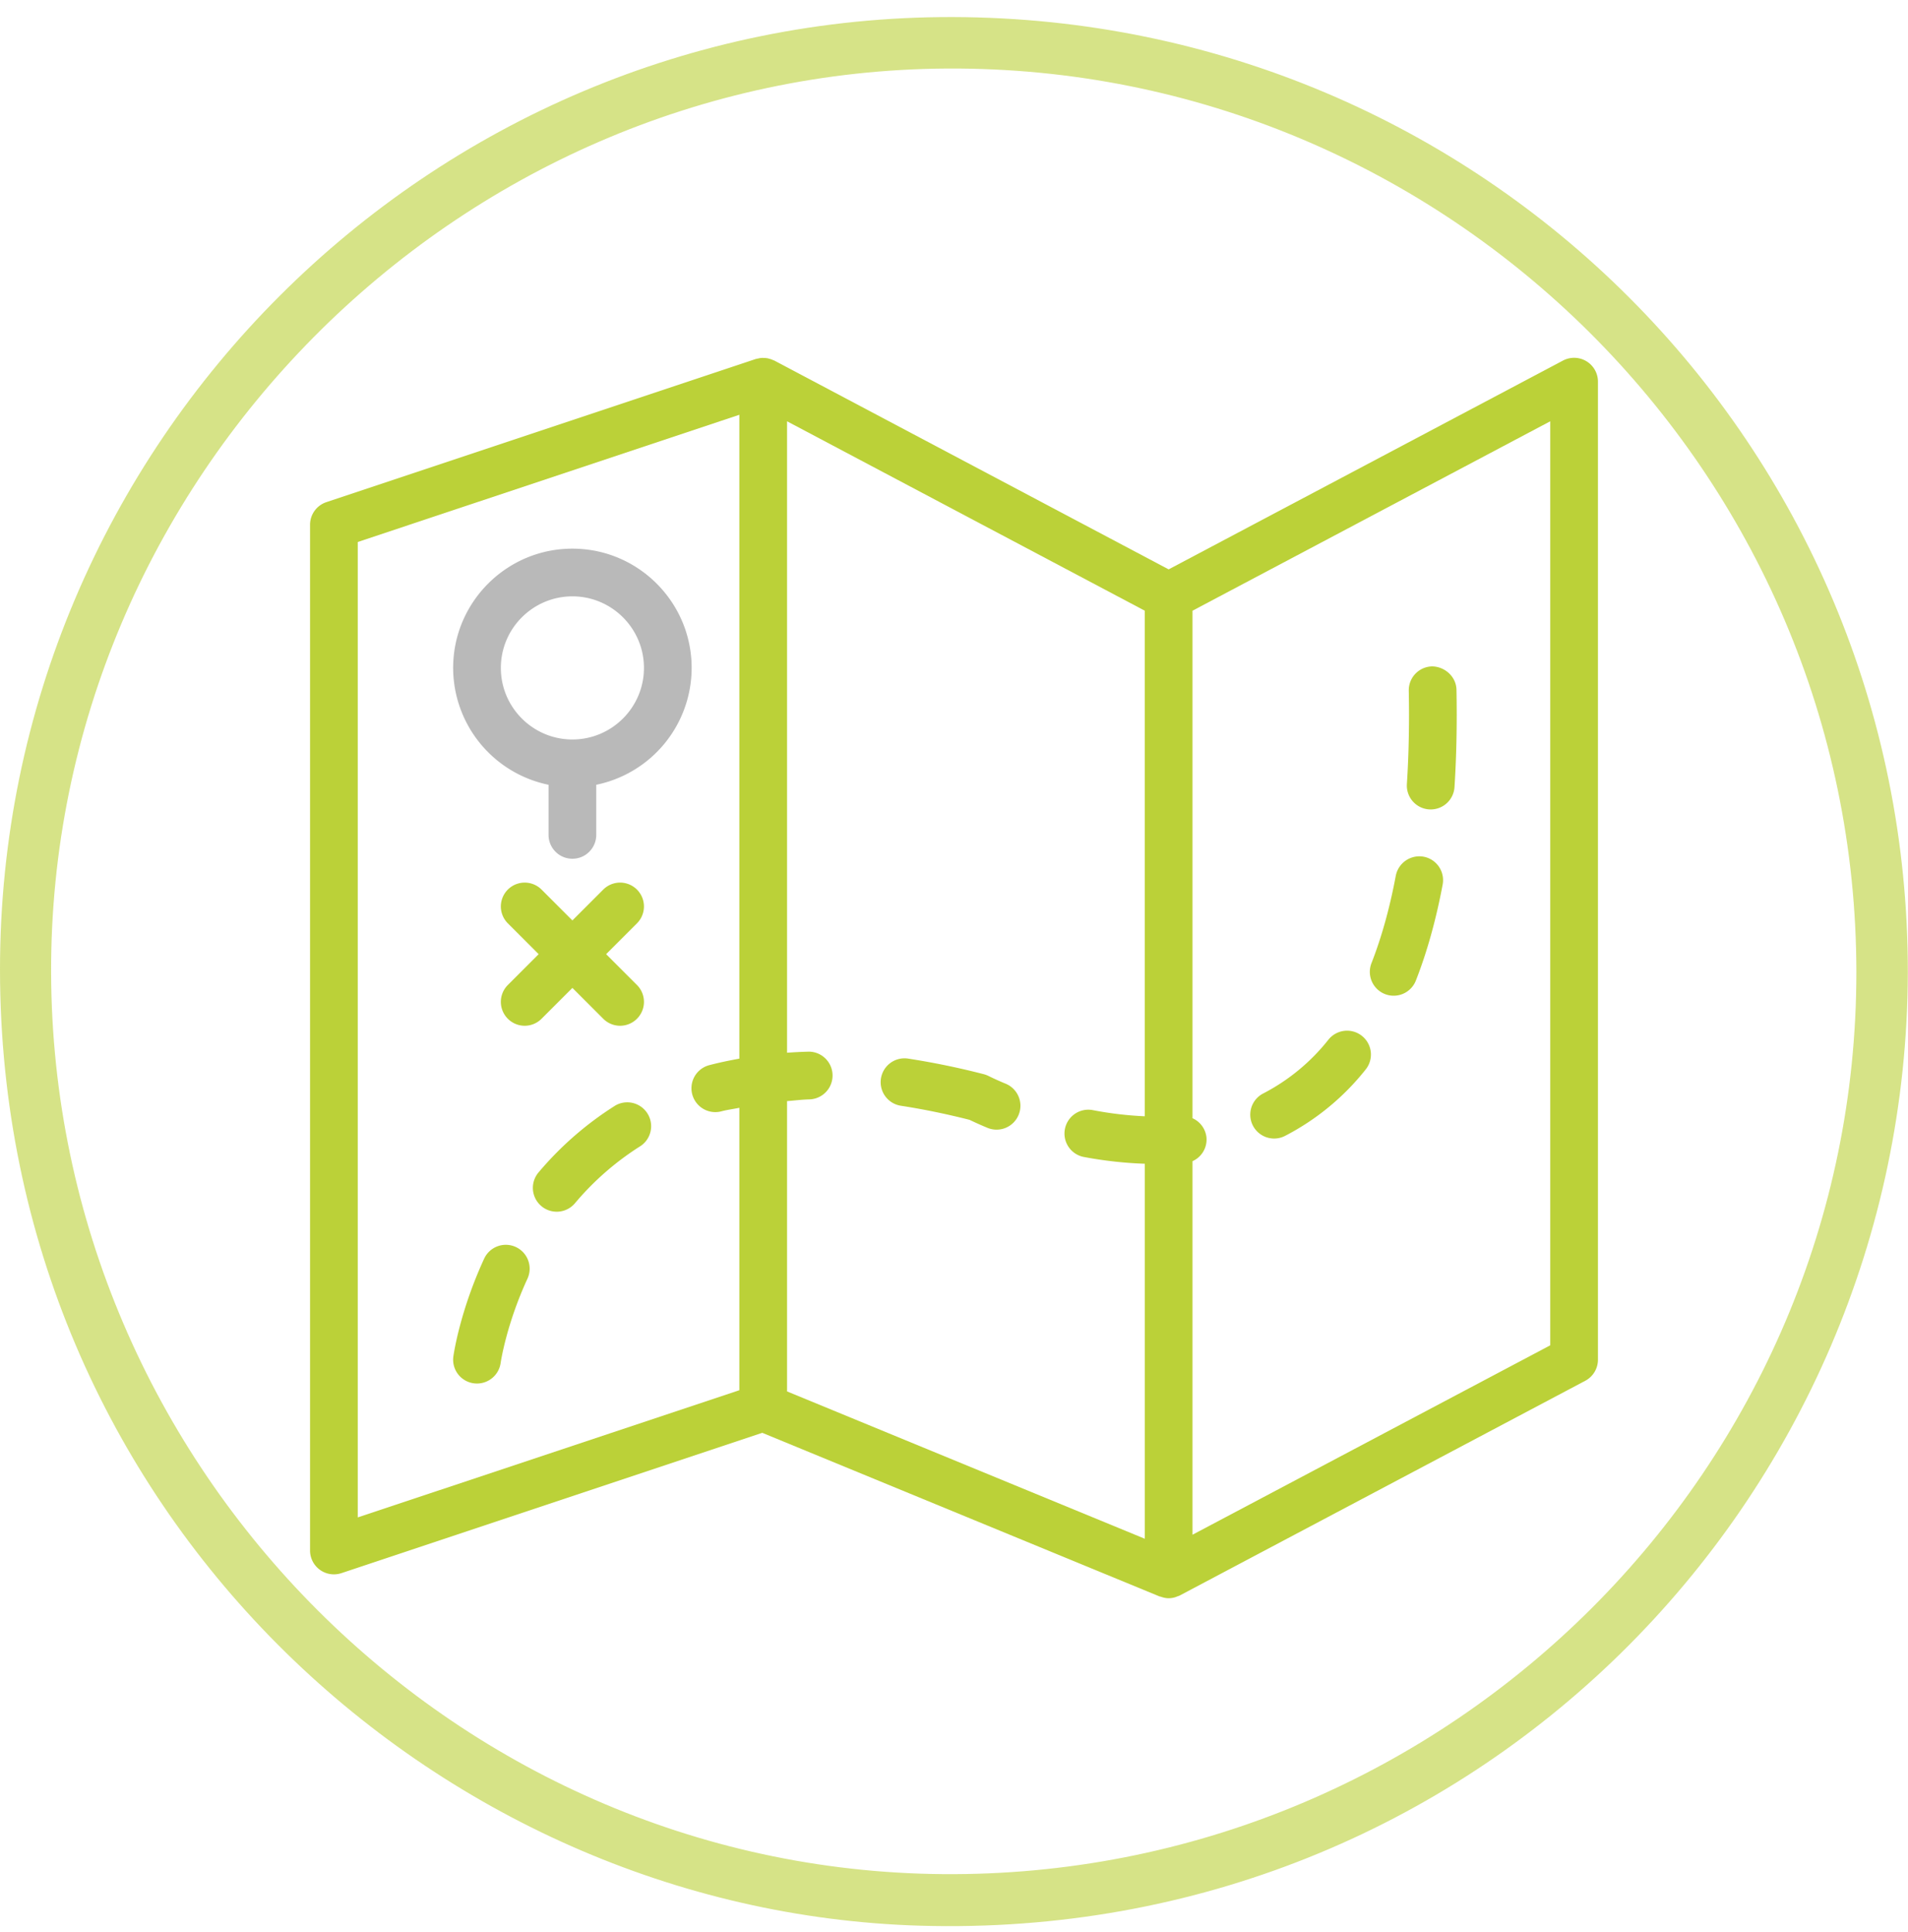 <svg width="80" height="81" xmlns="http://www.w3.org/2000/svg"><g fill="none" fill-rule="evenodd"><path d="M2.143 40.776C2.205 61.6 19.283 78.65 39.995 78.567c20.862-.084 37.845-17.053 37.84-37.81-.005-20.943-17.17-38.001-38.124-37.884-20.642.114-37.63 17.253-37.568 37.903m77.85.005c-.065 22.108-18.207 40.625-41.408 39.947C18.19 80.132.017 63.26 0 40.665-.016 18.61 17.985.657 39.955.715 62.152.771 80.02 18.652 79.993 40.78" fill-opacity=".6" fill="#BBD138"/><g fill-rule="nonzero"><path d="M66.516 15.143a.999.999 0 0 0-.983-.027L49 23.869l-16.532-8.753c-.013-.007-.028-.009-.041-.015a1.004 1.004 0 0 0-.147-.055c-.028-.008-.055-.017-.083-.023a1.04 1.04 0 0 0-.168-.017c-.025-.001-.05-.004-.076-.003a.968.968 0 0 0-.16.025c-.03.006-.06.01-.089.019l-.02.004-18 6A1 1 0 0 0 13 22v43a1 1 0 0 0 1.316.948l17.646-5.882 16.657 6.859c.014.006.03.004.044.009.11.039.222.066.337.066a1 1 0 0 0 .266-.039c.028-.008.054-.021.082-.031.04-.015.082-.026.12-.046l17-9c.327-.173.532-.514.532-.884V16c0-.351-.184-.676-.484-.857zM15 22.721l16-5.333V44.38c-.43.078-.854.166-1.264.274a1 1 0 1 0 .513 1.934c.24-.064.502-.096.751-.148v11.84l-16 5.332V22.721zM33 46.16c.321-.025.632-.066.961-.073a1.001 1.001 0 0 0-.021-2h-.022c-.31.007-.615.024-.918.045V17.661l15 7.941v21.194a14.952 14.952 0 0 1-2.201-.262 1 1 0 0 0-.38 1.963 16.99 16.99 0 0 0 2.582.289v15.721L33 58.33V46.16zm32 10.237l-15 7.941v-15.66a.993.993 0 0 0 .587-.98.994.994 0 0 0-.587-.821V25.602l15-7.941v38.736z" fill="#BBD138"/><path d="M24 23c-2.757 0-5 2.243-5 5a5.009 5.009 0 0 0 4 4.899V35a1 1 0 1 0 2 0v-2.101A5.009 5.009 0 0 0 29 28c0-2.757-2.243-5-5-5zm0 8c-1.654 0-3-1.346-3-3s1.346-3 3-3 3 1.346 3 3-1.346 3-3 3z" fill="#B9B9B9"/><path d="M58.07 41.673a1 1 0 0 0 1.296-.568c.47-1.199.847-2.553 1.123-4.024a1 1 0 0 0-.799-1.167 1.008 1.008 0 0 0-1.167.8c-.252 1.348-.595 2.58-1.019 3.663a1.001 1.001 0 0 0 .566 1.296zm-32.265 4.669a13.87 13.87 0 0 0-3.235 2.82 1 1 0 0 0 1.529 1.289 11.833 11.833 0 0 1 2.768-2.414 1.001 1.001 0 0 0-1.062-1.695zm-4.178 5.934a1 1 0 0 0-1.327.489c-1.026 2.226-1.28 4.023-1.291 4.099a.998.998 0 0 0 .992 1.135c.491 0 .919-.362.99-.861.002-.016.231-1.597 1.125-3.534a1.002 1.002 0 0 0-.489-1.328zm31.796-4.547a.998.998 0 0 0 .454-.109 10.419 10.419 0 0 0 3.384-2.786 1 1 0 1 0-1.56-1.252 8.414 8.414 0 0 1-2.735 2.257 1 1 0 0 0 .457 1.89zM42.17 45.432a12.399 12.399 0 0 1-.716-.322.996.996 0 0 0-.205-.078 32.59 32.59 0 0 0-3.173-.654.999.999 0 1 0-.302 1.977c.926.142 1.893.34 2.877.59.134.064.39.185.748.334a.999.999 0 0 0 1.308-.537 1 1 0 0 0-.537-1.31zm17.753-11.501l.065.002a1 1 0 0 0 .997-.937c.062-.961.093-1.978.093-3.02 0-.347-.003-.699-.01-1.058-.01-.553-.49-.973-1.018-.982a1 1 0 0 0-.982 1.018c.006.347.01.688.01 1.022 0 1-.03 1.973-.089 2.893a1 1 0 0 0 .934 1.062zm-38.63 8.776a.997.997 0 0 0 1.414 0L24 41.414l1.293 1.293a.997.997 0 0 0 1.414 0 .999.999 0 0 0 0-1.414L25.414 40l1.293-1.293a.999.999 0 1 0-1.414-1.414L24 38.586l-1.293-1.293a.999.999 0 1 0-1.414 1.414L22.586 40l-1.293 1.293a.999.999 0 0 0 0 1.414z" fill="#BBD138"/></g></g></svg>